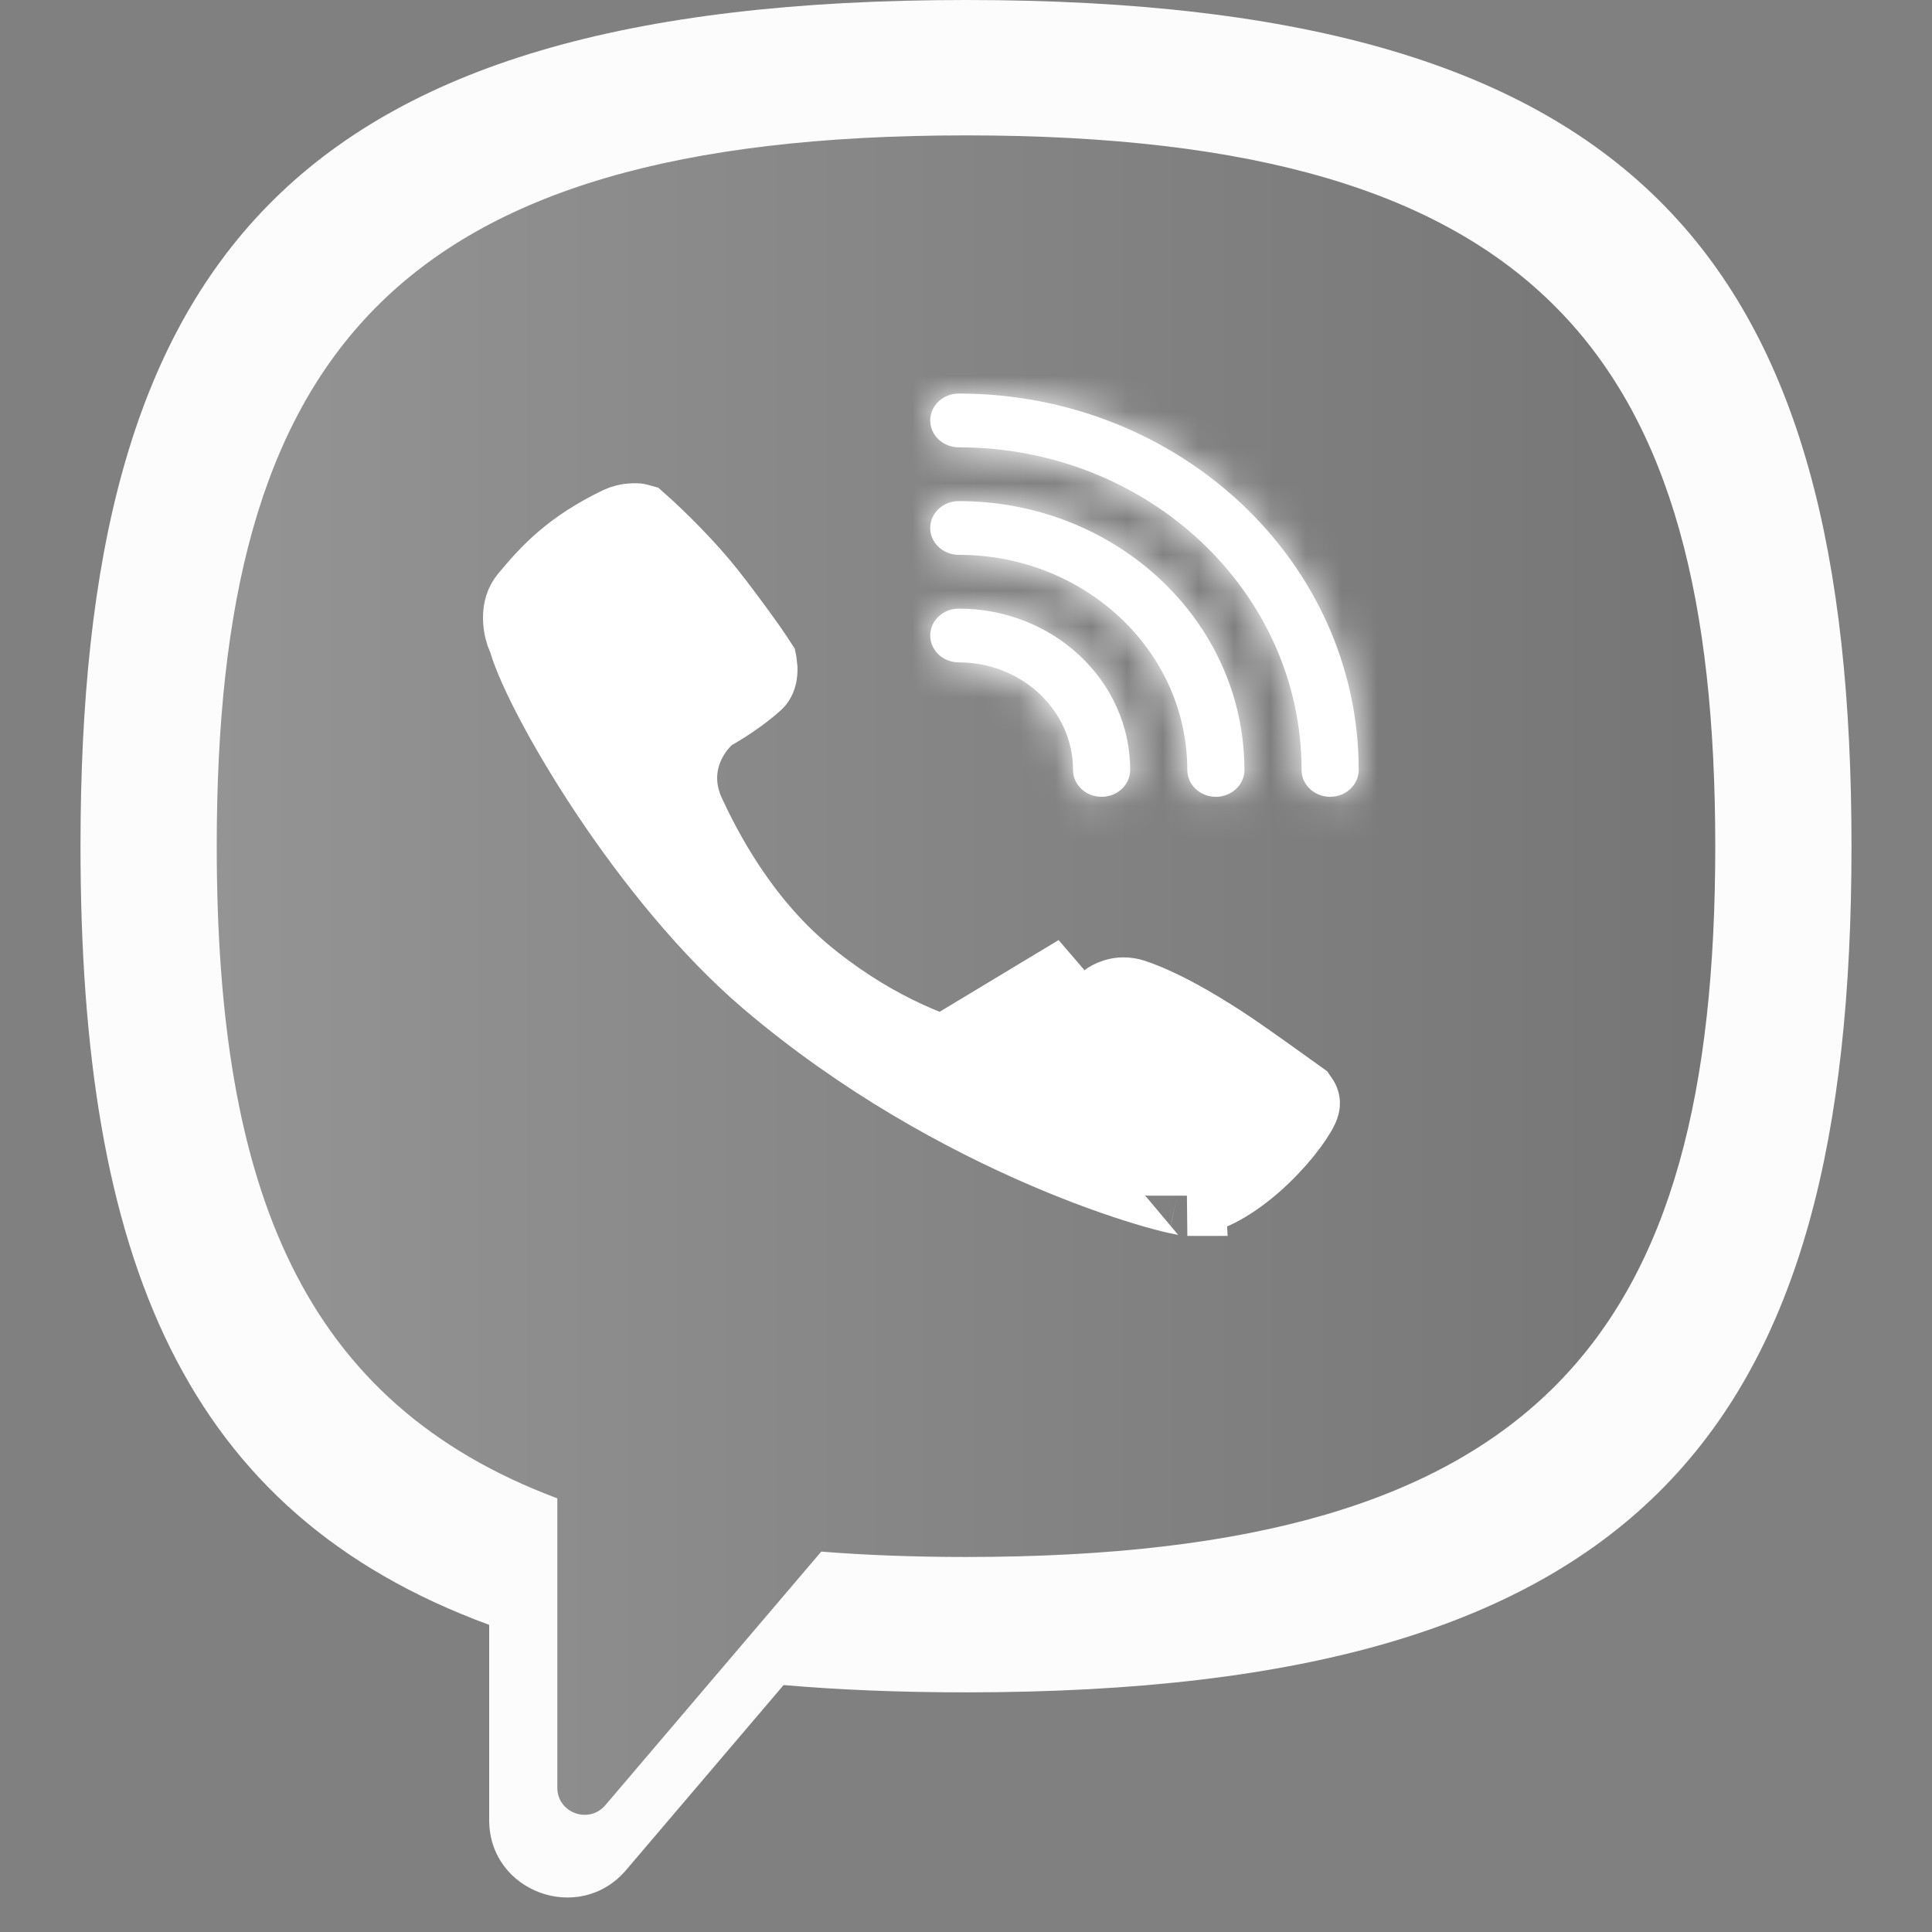<svg width="54" height="54" viewBox="0 0 54 54" fill="none" xmlns="http://www.w3.org/2000/svg">
<rect x="0" y="0" width="54" height="54" fill="#808080" stroke="none"/>
<path d="M27 43.631C25.559 43.631 24.208 43.58 22.943 43.477L16.892 50.724C16.433 51.275 15.546 50.946 15.546 50.224V41.955C8.421 39.237 6 33.159 6 23.315C6 9.388 10.846 3 27 3C43.154 3 48 9.388 48 23.315C48 37.242 43.154 43.631 27 43.631Z" fill="url(#paint0_linear_6092_399)" fill-opacity="0.8"/>
<mask id="path-2-inside-1_6092_399" fill="white">
<path d="M26.798 11C26.358 11 26 11.336 26 11.751C26 12.166 26.358 12.503 26.798 12.503C32.09 12.503 36.379 16.54 36.379 21.52C36.379 21.935 36.736 22.271 37.177 22.271C37.618 22.271 37.976 21.935 37.976 21.52C37.976 15.71 32.971 11 26.798 11Z"/>
<path d="M26.798 17.011C26.358 17.011 26 17.348 26 17.763C26 18.178 26.358 18.514 26.798 18.514C28.562 18.514 29.992 19.86 29.992 21.52C29.992 21.935 30.349 22.271 30.79 22.271C31.231 22.271 31.589 21.935 31.589 21.52C31.589 19.03 29.444 17.011 26.798 17.011Z"/>
<path d="M26 14.757C26 14.342 26.358 14.006 26.798 14.006C31.208 14.006 34.782 17.37 34.782 21.52C34.782 21.935 34.425 22.271 33.984 22.271C33.543 22.271 33.185 21.935 33.185 21.52C33.185 18.2 30.326 15.508 26.798 15.508C26.358 15.508 26 15.172 26 14.757Z"/>
</mask>
<path d="M26.798 11C26.358 11 26 11.336 26 11.751C26 12.166 26.358 12.503 26.798 12.503C32.09 12.503 36.379 16.54 36.379 21.52C36.379 21.935 36.736 22.271 37.177 22.271C37.618 22.271 37.976 21.935 37.976 21.52C37.976 15.71 32.971 11 26.798 11Z" fill="white"/>
<path d="M26.798 17.011C26.358 17.011 26 17.348 26 17.763C26 18.178 26.358 18.514 26.798 18.514C28.562 18.514 29.992 19.86 29.992 21.52C29.992 21.935 30.349 22.271 30.79 22.271C31.231 22.271 31.589 21.935 31.589 21.52C31.589 19.03 29.444 17.011 26.798 17.011Z" fill="white"/>
<path d="M26 14.757C26 14.342 26.358 14.006 26.798 14.006C31.208 14.006 34.782 17.37 34.782 21.52C34.782 21.935 34.425 22.271 33.984 22.271C33.543 22.271 33.185 21.935 33.185 21.52C33.185 18.2 30.326 15.508 26.798 15.508C26.358 15.508 26 15.172 26 14.757Z" fill="white"/>
<path d="M28.25 11.751C28.25 12.706 27.47 13.25 26.798 13.25V8.75C25.245 8.75 23.75 9.967 23.75 11.751H28.25ZM26.798 10.253C27.47 10.253 28.25 10.797 28.25 11.751H23.75C23.75 13.536 25.245 14.753 26.798 14.753V10.253ZM38.629 21.52C38.629 15.171 33.202 10.253 26.798 10.253V14.753C30.977 14.753 34.129 17.909 34.129 21.52H38.629ZM37.177 20.021C37.849 20.021 38.629 20.566 38.629 21.52H34.129C34.129 23.304 35.624 24.521 37.177 24.521V20.021ZM35.726 21.52C35.726 20.566 36.506 20.021 37.177 20.021V24.521C38.73 24.521 40.226 23.304 40.226 21.52H35.726ZM26.798 13.25C31.859 13.25 35.726 17.079 35.726 21.52H40.226C40.226 14.341 34.084 8.75 26.798 8.75V13.25ZM28.25 17.763C28.25 18.717 27.47 19.261 26.798 19.261V14.761C25.245 14.761 23.75 15.979 23.75 17.763H28.25ZM26.798 16.264C27.47 16.264 28.25 16.809 28.25 17.763H23.75C23.75 19.547 25.245 20.764 26.798 20.764V16.264ZM32.242 21.52C32.242 18.491 29.674 16.264 26.798 16.264V20.764C27.45 20.764 27.742 21.229 27.742 21.52H32.242ZM30.79 20.021C31.462 20.021 32.242 20.566 32.242 21.52H27.742C27.742 23.304 29.237 24.521 30.79 24.521V20.021ZM29.339 21.52C29.339 20.566 30.119 20.021 30.79 20.021V24.521C32.343 24.521 33.839 23.304 33.839 21.52H29.339ZM26.798 19.261C28.332 19.261 29.339 20.399 29.339 21.52H33.839C33.839 17.661 30.556 14.761 26.798 14.761V19.261ZM26.798 11.756C25.245 11.756 23.75 12.973 23.75 14.757H28.25C28.25 15.711 27.47 16.256 26.798 16.256V11.756ZM37.032 21.52C37.032 16.001 32.32 11.756 26.798 11.756V16.256C30.096 16.256 32.532 18.739 32.532 21.52H37.032ZM33.984 24.521C35.537 24.521 37.032 23.304 37.032 21.52H32.532C32.532 20.566 33.313 20.021 33.984 20.021V24.521ZM30.936 21.52C30.936 23.304 32.431 24.521 33.984 24.521V20.021C34.655 20.021 35.435 20.566 35.435 21.52H30.936ZM26.798 17.759C29.214 17.759 30.936 19.569 30.936 21.52H35.435C35.435 16.831 31.438 13.258 26.798 13.258V17.759ZM23.75 14.757C23.75 16.541 25.245 17.759 26.798 17.759V13.258C27.47 13.258 28.25 13.803 28.25 14.757H23.75Z" fill="white" mask="url(#path-2-inside-1_6092_399)"/>
<path fill-rule="evenodd" clip-rule="evenodd" d="M51.75 23.651C51.75 7.437 46.038 0 27 0C7.962 0 2.25 7.437 2.25 23.651C2.25 35.19 5.143 42.284 13.673 45.415V50.874C13.673 52.884 16.194 53.802 17.5 52.268L21.902 47.098C23.484 47.234 25.181 47.302 27 47.302C46.038 47.302 51.75 39.865 51.75 23.651ZM22.954 43.368C24.216 43.468 25.563 43.518 27 43.518C43.109 43.518 47.942 37.271 47.942 23.651C47.942 10.032 43.109 3.784 27 3.784C10.89 3.784 6.058 10.032 6.058 23.651C6.058 33.278 8.472 39.221 15.577 41.879V49.967C15.577 50.672 16.462 50.994 16.92 50.455L22.954 43.368Z" fill="#FCFCFC"/>
<path d="M27.749 28.698C27.649 28.68 27.562 28.665 27.494 28.665L27.749 28.698ZM27.749 28.698C28.109 28.761 28.645 28.854 29.107 28.394C29.58 27.923 30.012 27.428 30.169 27.239L27.749 28.698ZM19.922 19.834L19.831 19.884L19.75 19.951C19.257 20.359 18.536 21.457 19.166 22.803C19.612 23.757 20.624 25.746 22.417 27.252C24.152 28.71 26.013 29.502 27.262 29.766L27.377 29.79H27.461C27.468 29.791 27.478 29.793 27.491 29.795C27.509 29.798 27.529 29.801 27.555 29.806C27.566 29.808 27.578 29.81 27.59 29.812C27.963 29.879 29.021 30.067 29.901 29.191C30.361 28.733 30.781 28.257 30.983 28.019C31.009 27.999 31.081 27.951 31.189 27.917C31.314 27.878 31.47 27.863 31.663 27.928C32.618 28.251 33.781 28.994 34.364 29.386C34.805 29.683 35.809 30.402 36.274 30.737C36.276 30.74 36.282 30.745 36.289 30.754C36.304 30.773 36.315 30.792 36.321 30.808C36.326 30.821 36.327 30.83 36.327 30.838C36.327 30.844 36.325 30.875 36.298 30.934C36.156 31.238 35.671 31.901 34.988 32.494C34.295 33.094 33.644 33.409 33.187 33.419C33.188 33.419 33.188 33.419 33.188 33.419C33.188 33.417 33.111 33.409 32.92 33.366C32.708 33.319 32.417 33.243 32.056 33.134C31.335 32.917 30.364 32.578 29.239 32.094C26.987 31.125 24.154 29.591 21.505 27.337C19.854 25.931 18.283 23.975 17.053 22.131C15.807 20.263 14.997 18.639 14.787 17.93L14.762 17.846L14.725 17.768C14.691 17.697 14.626 17.497 14.625 17.27C14.624 17.057 14.676 16.888 14.787 16.755C15.38 16.044 15.985 15.371 17.343 14.714C17.376 14.698 17.434 14.676 17.509 14.658C17.582 14.64 17.656 14.631 17.722 14.63C17.788 14.628 17.825 14.635 17.842 14.64C18.375 15.111 19.188 15.925 19.732 16.614C20.023 16.982 20.375 17.452 20.669 17.86C20.817 18.064 20.945 18.247 21.041 18.391C21.1 18.479 21.135 18.535 21.154 18.564C21.155 18.569 21.155 18.575 21.157 18.581C21.165 18.634 21.169 18.703 21.163 18.773C21.151 18.921 21.107 18.984 21.078 19.011C20.683 19.372 20.133 19.717 19.922 19.834Z" fill="white" stroke="white" stroke-width="2.25" stroke-linecap="round"/>
<defs>
<linearGradient id="paint0_linear_6092_399" x1="6" y1="27" x2="48" y2="27" gradientUnits="userSpaceOnUse">
<stop stop-color="white" stop-opacity="0.2"/>
<stop offset="1" stop-color="#424242" stop-opacity="0.2"/>
</linearGradient>
</defs>
</svg>
